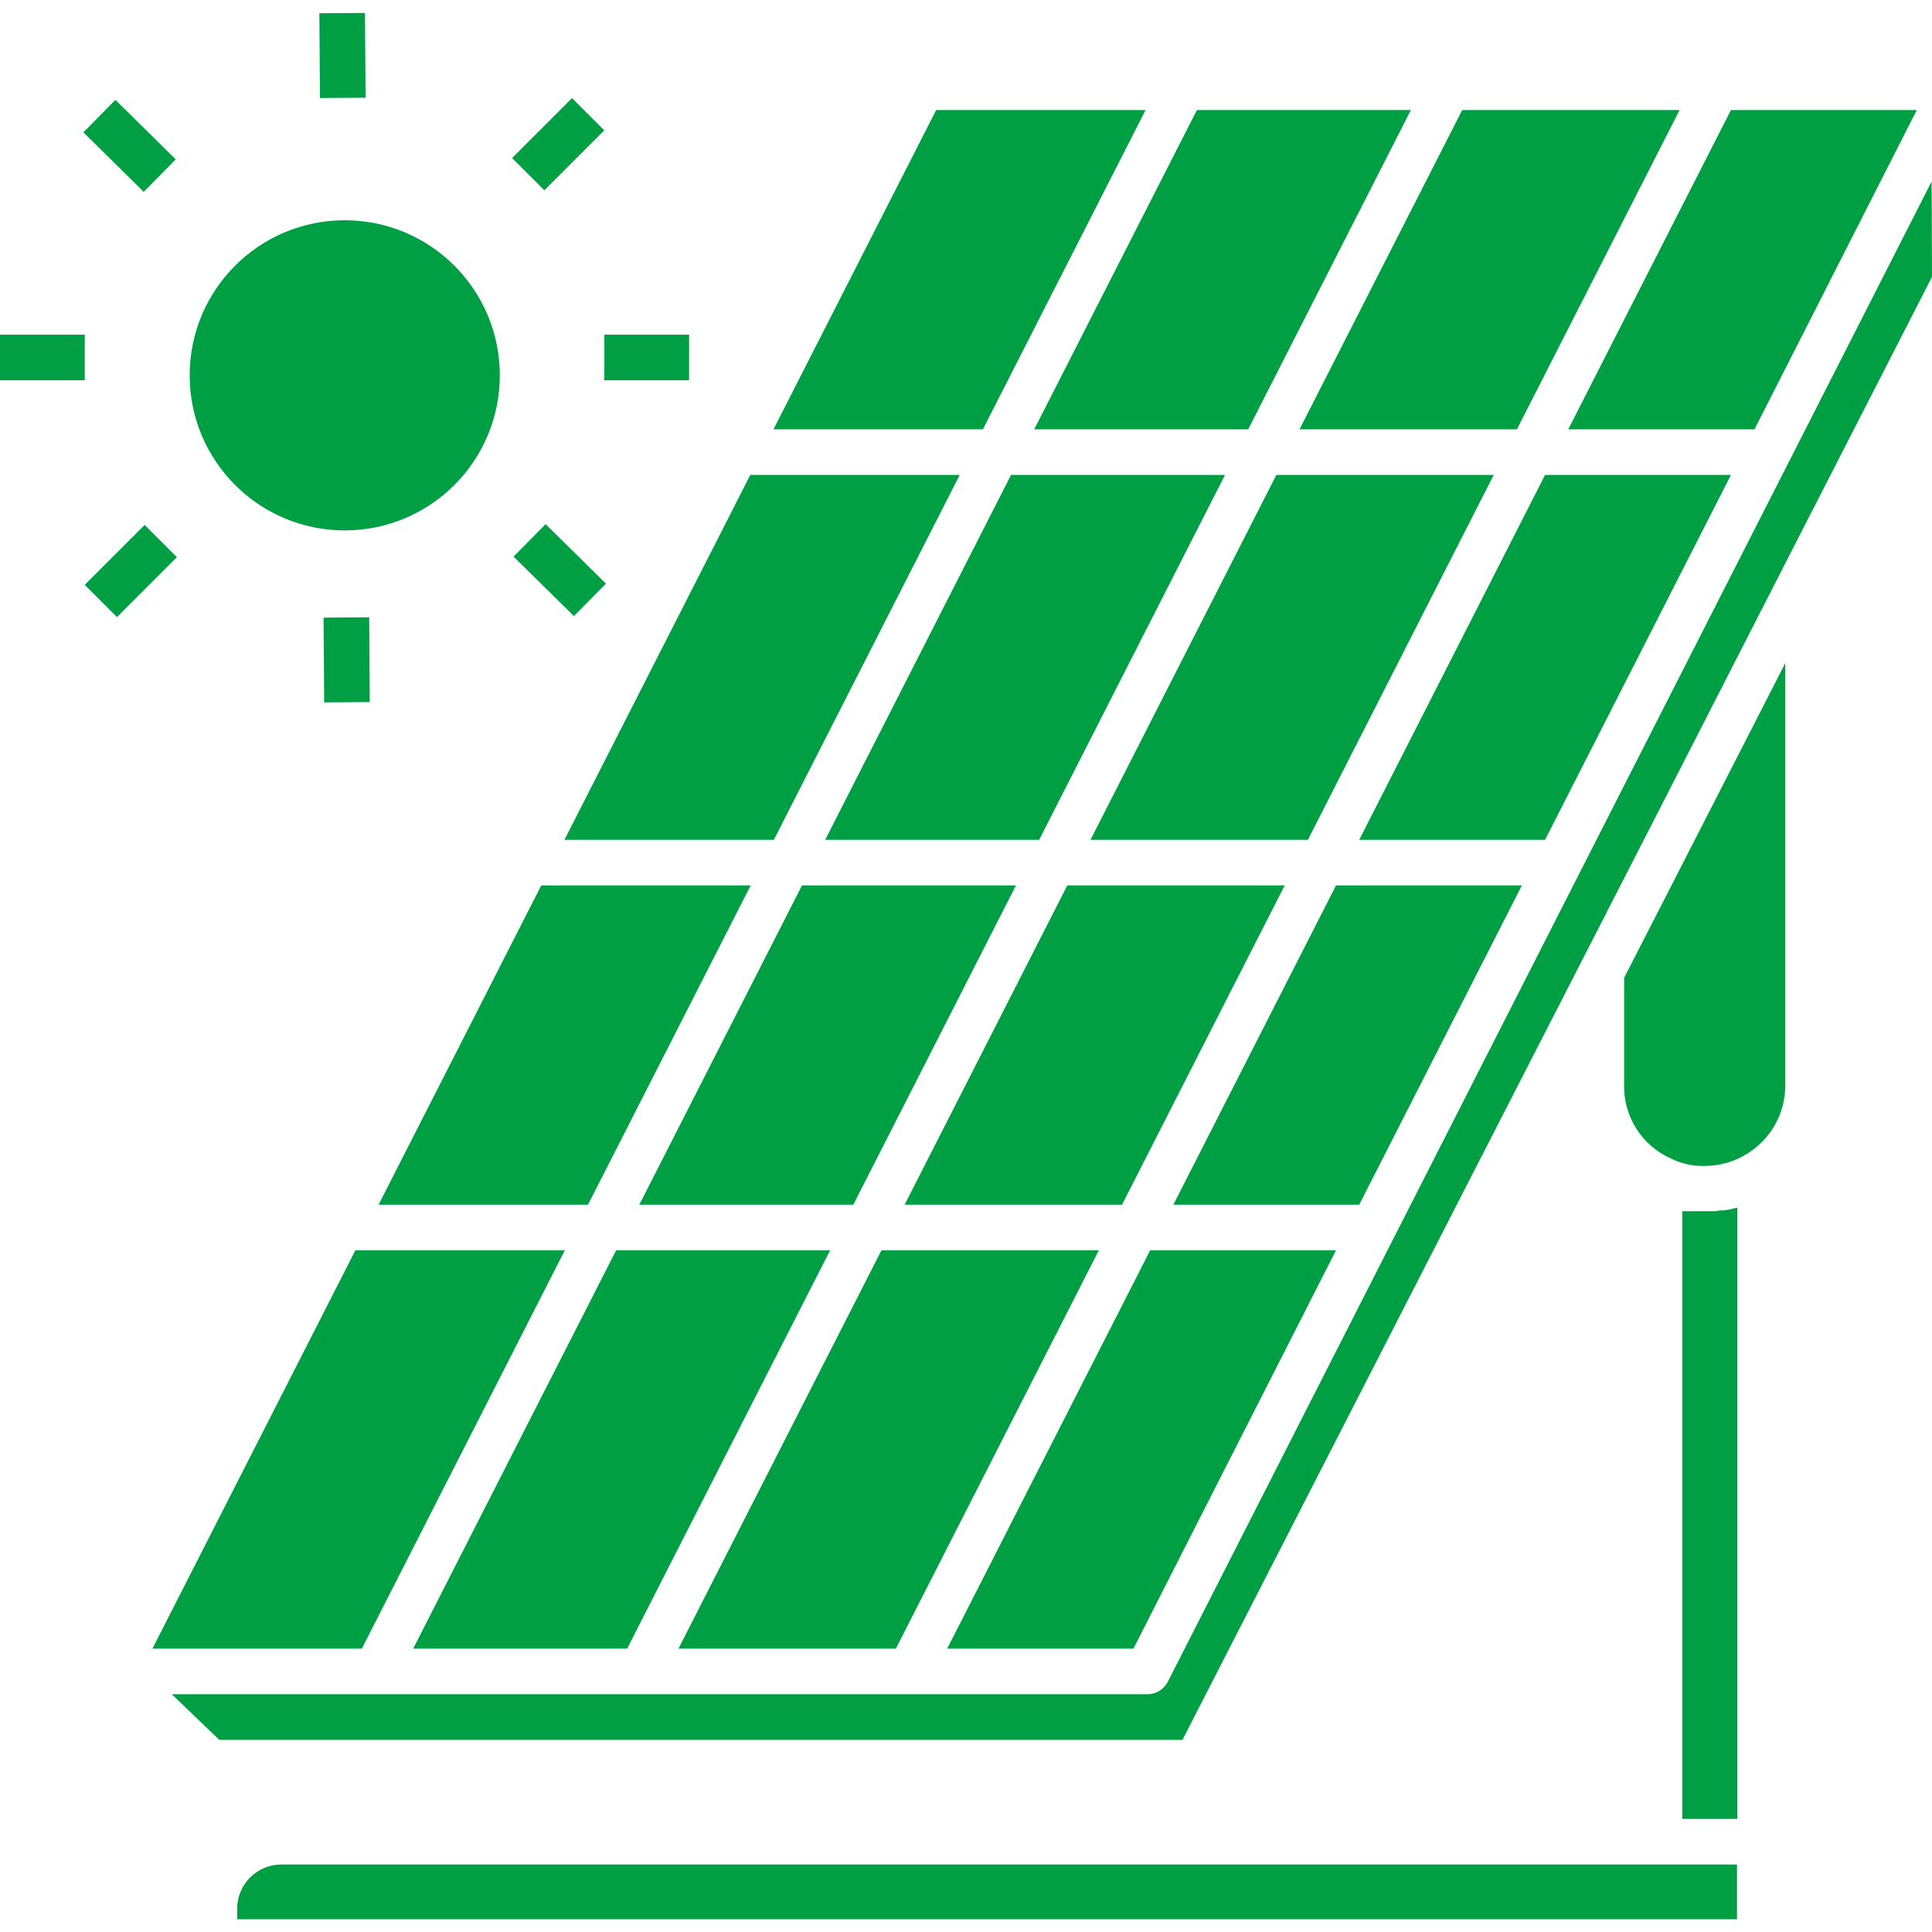 <svg xmlns="http://www.w3.org/2000/svg" version="1.1" xmlns:xlink="http://www.w3.org/1999/xlink" width="512" height="512" x="0" y="0" viewBox="0 0 508.3 501.6" style="enable-background:new 0 0 512 512" xml:space="preserve" class=""><g><path d="M238 313.6h57.2l42.8-84h-57.2zM400.4 229.6h-48.9l-42.8 84h48.9zM399.1 109.6l42.8-84h-57.2l-42.8 84zM455.4 121.6h-48.9l-48.9 96h48.9zM393 121.6h-57.2l-48.9 96h57.2zM203.6 217.6l48.9-96h-55.1l-48.9 96zM289.1 325.6h-57.2l-53.4 104.8h57.2zM165 430.4l53.4-104.8h-56.3l-53.4 104.8zM217.1 217.6h56.3l48.9-96H266zM328.4 109.6l42.8-84h-56.3l-42.8 84z" fill="#009f44" opacity="1" data-original="#000000"></path><circle cx="90.7" cy="95.4" r="40.8" fill="#009f44" opacity="1" data-original="#000000"></circle><path d="m154.7 313.6 42.8-84h-55.1l-42.8 84zM436.5 487.2H74c-6.4 0-11.6 5.2-11.6 11.6v2.8H457v-14.4zM427.3 253.9v28.4c-.1 8.1 4.6 15.6 12 19 2.5 1.3 5.2 2 8 2.1h1.2c4 0 7.9-1.1 11.3-3.3 6.2-3.9 9.9-10.6 9.9-17.9V171.1l-32.4 63.3zM508.2 44.4l-201 394.8c-1.1 2-3.1 3.2-5.4 3.2H45.2l12.5 12h253.4L436.9 209l33.5-65.5 37.9-74zM455.4 314.8l-2 .3h-.9l-1.1.2h-8.8v159.9h14.5V314.4l-1.1.2z" fill="#009f44" opacity="1" data-original="#000000"></path><path d="M168.2 313.6h56.3l42.8-84H211zM148.6 325.6H93.5L40.1 430.4h55.1zM461.6 109.6l42.7-84h-48.9l-42.8 84zM301.4 25.6h-55.1l-42.8 84h55.1zM351.5 325.6h-48.9l-53.4 104.8h49zM135.119 143.092l8.424-8.544 15.877 15.655-8.424 8.544zM0 84.7h22.3v12H0zM21.938 31.47l8.424-8.544L46.24 38.58l-8.424 8.544zM22.29 150.522l15.766-15.766 8.484 8.484-15.766 15.766zM85.128 159.145l12-.084.156 22.3-12 .084zM159 84.7h22.3v12H159zM134.732 38.23l15.766-15.767 8.484 8.484-15.766 15.766zM84.025.14l12-.084.156 22.3-12 .084z" fill="#009f44" opacity="1" data-original="#000000"></path></g></svg>